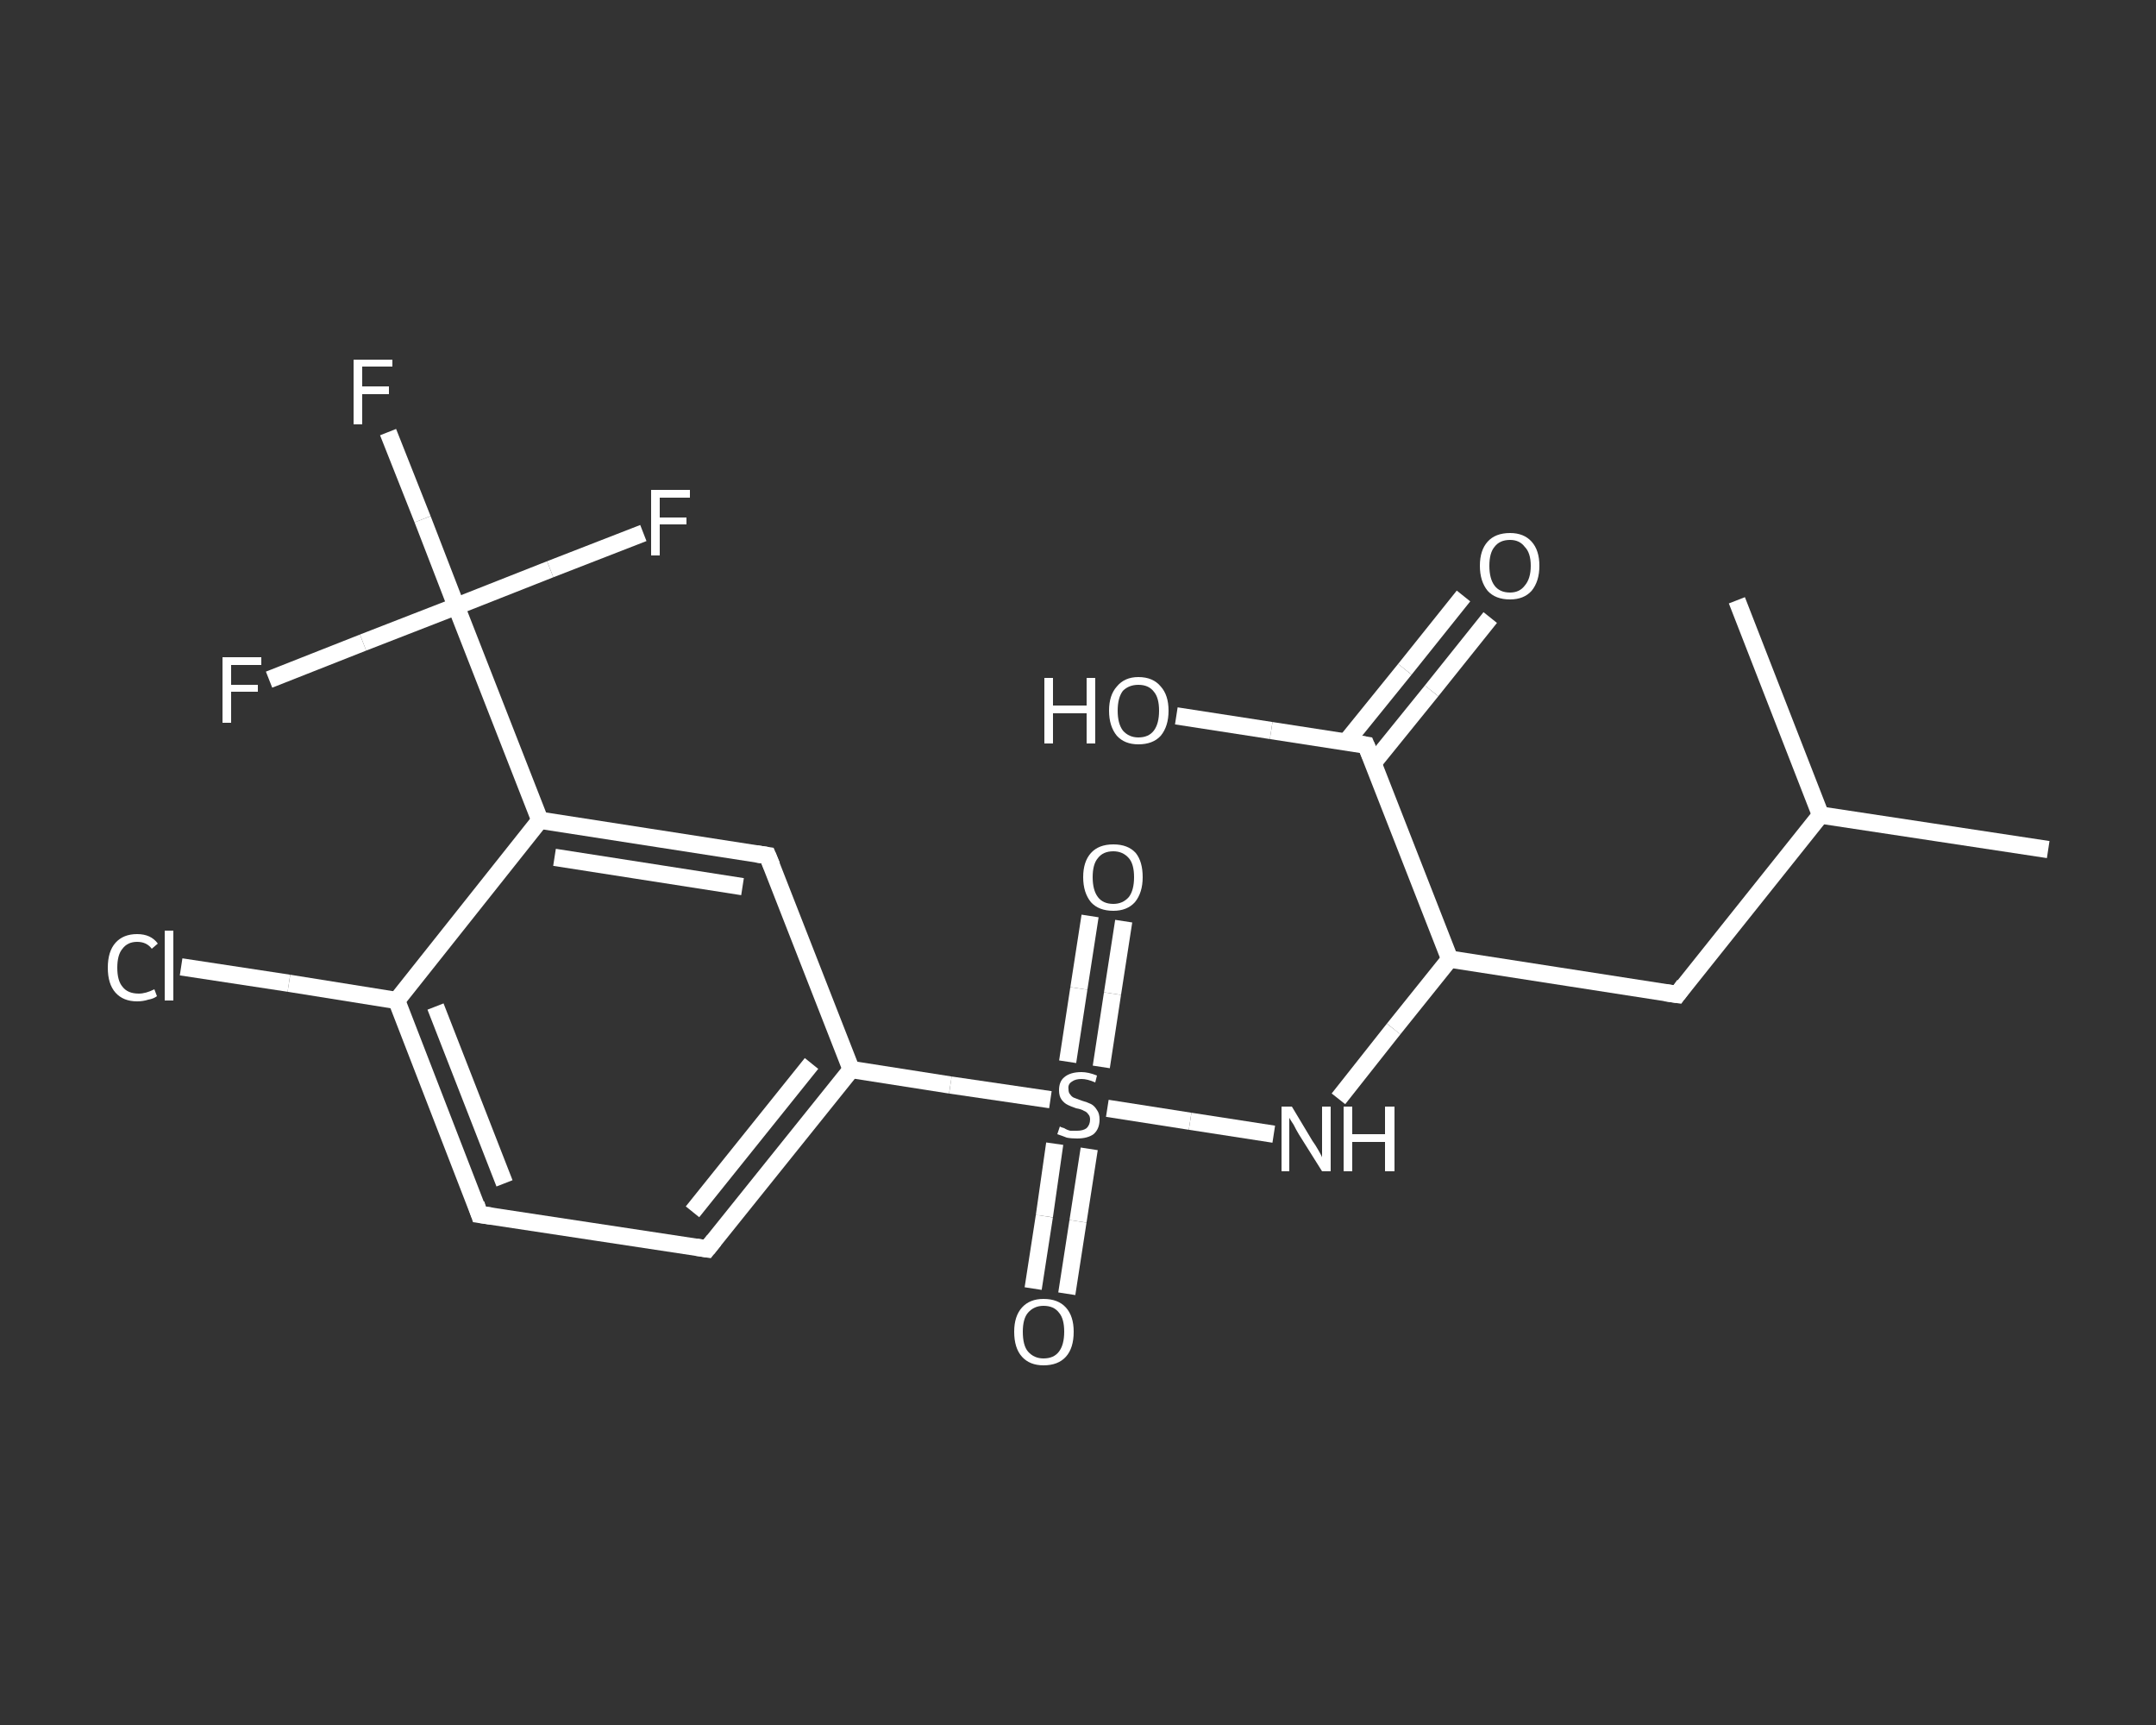 <?xml version='1.0' encoding='iso-8859-1'?>
<svg version='1.1' baseProfile='full'
              xmlns='http://www.w3.org/2000/svg'
                      xmlns:rdkit='http://www.rdkit.org/xml'
                      xmlns:xlink='http://www.w3.org/1999/xlink'
                  xml:space='preserve'
width='250px' height='200px' viewBox='0 0 250 200'>
<rect x="0" y="0" width="250" height="200" fill="#333333" stroke="none"/>
<!-- END OF HEADER -->
<rect style='opacity:1.0;fill:transparent;stroke:none' width='250.0' height='200.0' x='0.0' y='0.0'> </rect>
<path class='bond-0 atom-0 atom-1' d='M 237.5,98.5 L 211.1,94.5' style='fill:none;fill-rule:evenodd;stroke:#FFFFFF;stroke-width:2.0px;stroke-linecap:butt;stroke-linejoin:miter;stroke-opacity:1' />
<path class='bond-1 atom-1 atom-2' d='M 211.1,94.5 L 201.4,69.6' style='fill:none;fill-rule:evenodd;stroke:#FFFFFF;stroke-width:2.0px;stroke-linecap:butt;stroke-linejoin:miter;stroke-opacity:1' />
<path class='bond-2 atom-1 atom-3' d='M 211.1,94.5 L 194.5,115.3' style='fill:none;fill-rule:evenodd;stroke:#FFFFFF;stroke-width:2.0px;stroke-linecap:butt;stroke-linejoin:miter;stroke-opacity:1' />
<path class='bond-3 atom-3 atom-4' d='M 194.5,115.3 L 168.1,111.2' style='fill:none;fill-rule:evenodd;stroke:#FFFFFF;stroke-width:2.0px;stroke-linecap:butt;stroke-linejoin:miter;stroke-opacity:1' />
<path class='bond-4 atom-4 atom-5' d='M 168.1,111.2 L 161.6,119.3' style='fill:none;fill-rule:evenodd;stroke:#FFFFFF;stroke-width:2.0px;stroke-linecap:butt;stroke-linejoin:miter;stroke-opacity:1' />
<path class='bond-4 atom-4 atom-5' d='M 161.6,119.3 L 155.2,127.4' style='fill:none;fill-rule:evenodd;stroke:#FFFFFF;stroke-width:2.0px;stroke-linecap:butt;stroke-linejoin:miter;stroke-opacity:1' />
<path class='bond-5 atom-5 atom-6' d='M 147.7,131.5 L 138.0,130.0' style='fill:none;fill-rule:evenodd;stroke:#FFFFFF;stroke-width:2.0px;stroke-linecap:butt;stroke-linejoin:miter;stroke-opacity:1' />
<path class='bond-5 atom-5 atom-6' d='M 138.0,130.0 L 128.4,128.5' style='fill:none;fill-rule:evenodd;stroke:#FFFFFF;stroke-width:2.0px;stroke-linecap:butt;stroke-linejoin:miter;stroke-opacity:1' />
<path class='bond-6 atom-6 atom-7' d='M 122.3,132.6 L 121.1,141.0' style='fill:none;fill-rule:evenodd;stroke:#FFFFFF;stroke-width:2.0px;stroke-linecap:butt;stroke-linejoin:miter;stroke-opacity:1' />
<path class='bond-6 atom-6 atom-7' d='M 121.1,141.0 L 119.8,149.4' style='fill:none;fill-rule:evenodd;stroke:#FFFFFF;stroke-width:2.0px;stroke-linecap:butt;stroke-linejoin:miter;stroke-opacity:1' />
<path class='bond-6 atom-6 atom-7' d='M 126.3,133.2 L 125.0,141.6' style='fill:none;fill-rule:evenodd;stroke:#FFFFFF;stroke-width:2.0px;stroke-linecap:butt;stroke-linejoin:miter;stroke-opacity:1' />
<path class='bond-6 atom-6 atom-7' d='M 125.0,141.6 L 123.7,150.0' style='fill:none;fill-rule:evenodd;stroke:#FFFFFF;stroke-width:2.0px;stroke-linecap:butt;stroke-linejoin:miter;stroke-opacity:1' />
<path class='bond-7 atom-6 atom-8' d='M 127.7,123.7 L 129.0,115.2' style='fill:none;fill-rule:evenodd;stroke:#FFFFFF;stroke-width:2.0px;stroke-linecap:butt;stroke-linejoin:miter;stroke-opacity:1' />
<path class='bond-7 atom-6 atom-8' d='M 129.0,115.2 L 130.3,106.8' style='fill:none;fill-rule:evenodd;stroke:#FFFFFF;stroke-width:2.0px;stroke-linecap:butt;stroke-linejoin:miter;stroke-opacity:1' />
<path class='bond-7 atom-6 atom-8' d='M 123.8,123.1 L 125.1,114.6' style='fill:none;fill-rule:evenodd;stroke:#FFFFFF;stroke-width:2.0px;stroke-linecap:butt;stroke-linejoin:miter;stroke-opacity:1' />
<path class='bond-7 atom-6 atom-8' d='M 125.1,114.6 L 126.4,106.2' style='fill:none;fill-rule:evenodd;stroke:#FFFFFF;stroke-width:2.0px;stroke-linecap:butt;stroke-linejoin:miter;stroke-opacity:1' />
<path class='bond-8 atom-6 atom-9' d='M 121.8,127.5 L 110.2,125.8' style='fill:none;fill-rule:evenodd;stroke:#FFFFFF;stroke-width:2.0px;stroke-linecap:butt;stroke-linejoin:miter;stroke-opacity:1' />
<path class='bond-8 atom-6 atom-9' d='M 110.2,125.8 L 98.7,124.0' style='fill:none;fill-rule:evenodd;stroke:#FFFFFF;stroke-width:2.0px;stroke-linecap:butt;stroke-linejoin:miter;stroke-opacity:1' />
<path class='bond-9 atom-9 atom-10' d='M 98.7,124.0 L 82.0,144.8' style='fill:none;fill-rule:evenodd;stroke:#FFFFFF;stroke-width:2.0px;stroke-linecap:butt;stroke-linejoin:miter;stroke-opacity:1' />
<path class='bond-9 atom-9 atom-10' d='M 94.1,123.3 L 80.3,140.5' style='fill:none;fill-rule:evenodd;stroke:#FFFFFF;stroke-width:2.0px;stroke-linecap:butt;stroke-linejoin:miter;stroke-opacity:1' />
<path class='bond-10 atom-10 atom-11' d='M 82.0,144.8 L 55.6,140.8' style='fill:none;fill-rule:evenodd;stroke:#FFFFFF;stroke-width:2.0px;stroke-linecap:butt;stroke-linejoin:miter;stroke-opacity:1' />
<path class='bond-11 atom-11 atom-12' d='M 55.6,140.8 L 46.0,116.0' style='fill:none;fill-rule:evenodd;stroke:#FFFFFF;stroke-width:2.0px;stroke-linecap:butt;stroke-linejoin:miter;stroke-opacity:1' />
<path class='bond-11 atom-11 atom-12' d='M 58.5,137.2 L 50.5,116.7' style='fill:none;fill-rule:evenodd;stroke:#FFFFFF;stroke-width:2.0px;stroke-linecap:butt;stroke-linejoin:miter;stroke-opacity:1' />
<path class='bond-12 atom-12 atom-13' d='M 46.0,116.0 L 33.5,114.0' style='fill:none;fill-rule:evenodd;stroke:#FFFFFF;stroke-width:2.0px;stroke-linecap:butt;stroke-linejoin:miter;stroke-opacity:1' />
<path class='bond-12 atom-12 atom-13' d='M 33.5,114.0 L 21.0,112.1' style='fill:none;fill-rule:evenodd;stroke:#FFFFFF;stroke-width:2.0px;stroke-linecap:butt;stroke-linejoin:miter;stroke-opacity:1' />
<path class='bond-13 atom-12 atom-14' d='M 46.0,116.0 L 62.6,95.1' style='fill:none;fill-rule:evenodd;stroke:#FFFFFF;stroke-width:2.0px;stroke-linecap:butt;stroke-linejoin:miter;stroke-opacity:1' />
<path class='bond-14 atom-14 atom-15' d='M 62.6,95.1 L 52.9,70.3' style='fill:none;fill-rule:evenodd;stroke:#FFFFFF;stroke-width:2.0px;stroke-linecap:butt;stroke-linejoin:miter;stroke-opacity:1' />
<path class='bond-15 atom-15 atom-16' d='M 52.9,70.3 L 49.0,60.2' style='fill:none;fill-rule:evenodd;stroke:#FFFFFF;stroke-width:2.0px;stroke-linecap:butt;stroke-linejoin:miter;stroke-opacity:1' />
<path class='bond-15 atom-15 atom-16' d='M 49.0,60.2 L 45.0,50.1' style='fill:none;fill-rule:evenodd;stroke:#FFFFFF;stroke-width:2.0px;stroke-linecap:butt;stroke-linejoin:miter;stroke-opacity:1' />
<path class='bond-16 atom-15 atom-17' d='M 52.9,70.3 L 63.8,66.0' style='fill:none;fill-rule:evenodd;stroke:#FFFFFF;stroke-width:2.0px;stroke-linecap:butt;stroke-linejoin:miter;stroke-opacity:1' />
<path class='bond-16 atom-15 atom-17' d='M 63.8,66.0 L 74.6,61.8' style='fill:none;fill-rule:evenodd;stroke:#FFFFFF;stroke-width:2.0px;stroke-linecap:butt;stroke-linejoin:miter;stroke-opacity:1' />
<path class='bond-17 atom-15 atom-18' d='M 52.9,70.3 L 42.1,74.5' style='fill:none;fill-rule:evenodd;stroke:#FFFFFF;stroke-width:2.0px;stroke-linecap:butt;stroke-linejoin:miter;stroke-opacity:1' />
<path class='bond-17 atom-15 atom-18' d='M 42.1,74.5 L 31.2,78.8' style='fill:none;fill-rule:evenodd;stroke:#FFFFFF;stroke-width:2.0px;stroke-linecap:butt;stroke-linejoin:miter;stroke-opacity:1' />
<path class='bond-18 atom-14 atom-19' d='M 62.6,95.1 L 89.0,99.2' style='fill:none;fill-rule:evenodd;stroke:#FFFFFF;stroke-width:2.0px;stroke-linecap:butt;stroke-linejoin:miter;stroke-opacity:1' />
<path class='bond-18 atom-14 atom-19' d='M 64.3,99.4 L 86.1,102.8' style='fill:none;fill-rule:evenodd;stroke:#FFFFFF;stroke-width:2.0px;stroke-linecap:butt;stroke-linejoin:miter;stroke-opacity:1' />
<path class='bond-19 atom-4 atom-20' d='M 168.1,111.2 L 158.4,86.4' style='fill:none;fill-rule:evenodd;stroke:#FFFFFF;stroke-width:2.0px;stroke-linecap:butt;stroke-linejoin:miter;stroke-opacity:1' />
<path class='bond-20 atom-20 atom-21' d='M 159.2,88.5 L 166.0,80.1' style='fill:none;fill-rule:evenodd;stroke:#FFFFFF;stroke-width:2.0px;stroke-linecap:butt;stroke-linejoin:miter;stroke-opacity:1' />
<path class='bond-20 atom-20 atom-21' d='M 166.0,80.1 L 172.8,71.6' style='fill:none;fill-rule:evenodd;stroke:#FFFFFF;stroke-width:2.0px;stroke-linecap:butt;stroke-linejoin:miter;stroke-opacity:1' />
<path class='bond-20 atom-20 atom-21' d='M 156.1,86.0 L 162.9,77.6' style='fill:none;fill-rule:evenodd;stroke:#FFFFFF;stroke-width:2.0px;stroke-linecap:butt;stroke-linejoin:miter;stroke-opacity:1' />
<path class='bond-20 atom-20 atom-21' d='M 162.9,77.6 L 169.7,69.1' style='fill:none;fill-rule:evenodd;stroke:#FFFFFF;stroke-width:2.0px;stroke-linecap:butt;stroke-linejoin:miter;stroke-opacity:1' />
<path class='bond-21 atom-20 atom-22' d='M 158.4,86.4 L 147.4,84.7' style='fill:none;fill-rule:evenodd;stroke:#FFFFFF;stroke-width:2.0px;stroke-linecap:butt;stroke-linejoin:miter;stroke-opacity:1' />
<path class='bond-21 atom-20 atom-22' d='M 147.4,84.7 L 136.4,83.0' style='fill:none;fill-rule:evenodd;stroke:#FFFFFF;stroke-width:2.0px;stroke-linecap:butt;stroke-linejoin:miter;stroke-opacity:1' />
<path class='bond-22 atom-19 atom-9' d='M 89.0,99.2 L 98.7,124.0' style='fill:none;fill-rule:evenodd;stroke:#FFFFFF;stroke-width:2.0px;stroke-linecap:butt;stroke-linejoin:miter;stroke-opacity:1' />
<path d='M 195.3,114.2 L 194.5,115.3 L 193.1,115.1' style='fill:none;stroke:#FFFFFF;stroke-width:2.0px;stroke-linecap:butt;stroke-linejoin:miter;stroke-opacity:1;' />
<path d='M 82.8,143.8 L 82.0,144.8 L 80.7,144.6' style='fill:none;stroke:#FFFFFF;stroke-width:2.0px;stroke-linecap:butt;stroke-linejoin:miter;stroke-opacity:1;' />
<path d='M 57.0,141.0 L 55.6,140.8 L 55.2,139.6' style='fill:none;stroke:#FFFFFF;stroke-width:2.0px;stroke-linecap:butt;stroke-linejoin:miter;stroke-opacity:1;' />
<path d='M 87.7,99.0 L 89.0,99.2 L 89.5,100.4' style='fill:none;stroke:#FFFFFF;stroke-width:2.0px;stroke-linecap:butt;stroke-linejoin:miter;stroke-opacity:1;' />
<path d='M 158.9,87.6 L 158.4,86.4 L 157.8,86.3' style='fill:none;stroke:#FFFFFF;stroke-width:2.0px;stroke-linecap:butt;stroke-linejoin:miter;stroke-opacity:1;' />
<path class='atom-5' d='M 149.8 128.3
L 152.2 132.3
Q 152.5 132.7, 152.9 133.4
Q 153.3 134.1, 153.3 134.2
L 153.3 128.3
L 154.3 128.3
L 154.3 135.8
L 153.3 135.8
L 150.6 131.5
Q 150.3 131.0, 150.0 130.4
Q 149.6 129.8, 149.5 129.6
L 149.5 135.8
L 148.6 135.8
L 148.6 128.3
L 149.8 128.3
' fill='#FFFFFF'/>
<path class='atom-5' d='M 155.8 128.3
L 156.8 128.3
L 156.8 131.5
L 160.6 131.5
L 160.6 128.3
L 161.7 128.3
L 161.7 135.8
L 160.6 135.8
L 160.6 132.4
L 156.8 132.4
L 156.8 135.8
L 155.8 135.8
L 155.8 128.3
' fill='#FFFFFF'/>
<path class='atom-6' d='M 122.9 130.6
Q 123.0 130.7, 123.4 130.8
Q 123.7 131.0, 124.1 131.1
Q 124.5 131.1, 124.9 131.1
Q 125.6 131.1, 126.0 130.8
Q 126.4 130.4, 126.4 129.8
Q 126.4 129.4, 126.2 129.2
Q 126.0 128.9, 125.7 128.8
Q 125.4 128.6, 124.8 128.5
Q 124.2 128.3, 123.8 128.1
Q 123.4 127.9, 123.1 127.5
Q 122.8 127.1, 122.8 126.4
Q 122.8 125.4, 123.4 124.9
Q 124.1 124.3, 125.4 124.3
Q 126.2 124.3, 127.2 124.7
L 127.0 125.5
Q 126.1 125.1, 125.4 125.1
Q 124.7 125.1, 124.3 125.4
Q 123.8 125.7, 123.9 126.3
Q 123.9 126.7, 124.1 126.9
Q 124.3 127.2, 124.6 127.3
Q 124.9 127.4, 125.4 127.6
Q 126.1 127.8, 126.5 128.0
Q 126.9 128.2, 127.2 128.7
Q 127.5 129.1, 127.5 129.8
Q 127.5 130.9, 126.8 131.5
Q 126.1 132.0, 124.9 132.0
Q 124.2 132.0, 123.7 131.9
Q 123.2 131.7, 122.6 131.5
L 122.9 130.6
' fill='#FFFFFF'/>
<path class='atom-7' d='M 117.6 154.4
Q 117.6 152.6, 118.5 151.6
Q 119.4 150.6, 121.0 150.6
Q 122.7 150.6, 123.6 151.6
Q 124.5 152.6, 124.5 154.4
Q 124.5 156.3, 123.6 157.3
Q 122.7 158.3, 121.0 158.3
Q 119.4 158.3, 118.5 157.3
Q 117.6 156.3, 117.6 154.4
M 121.0 157.5
Q 122.2 157.5, 122.8 156.7
Q 123.4 155.9, 123.4 154.4
Q 123.4 152.9, 122.8 152.2
Q 122.2 151.4, 121.0 151.4
Q 119.9 151.4, 119.2 152.2
Q 118.6 152.9, 118.6 154.4
Q 118.6 156.0, 119.2 156.7
Q 119.9 157.5, 121.0 157.5
' fill='#FFFFFF'/>
<path class='atom-8' d='M 125.6 101.7
Q 125.6 99.9, 126.5 98.9
Q 127.4 97.9, 129.1 97.9
Q 130.8 97.9, 131.7 98.9
Q 132.5 99.9, 132.5 101.7
Q 132.5 103.5, 131.6 104.6
Q 130.7 105.6, 129.1 105.6
Q 127.4 105.6, 126.5 104.6
Q 125.6 103.5, 125.6 101.7
M 129.1 104.8
Q 130.2 104.8, 130.9 104.0
Q 131.5 103.2, 131.5 101.7
Q 131.5 100.2, 130.9 99.5
Q 130.2 98.7, 129.1 98.7
Q 127.9 98.7, 127.3 99.5
Q 126.7 100.2, 126.7 101.7
Q 126.7 103.2, 127.3 104.0
Q 127.9 104.8, 129.1 104.8
' fill='#FFFFFF'/>
<path class='atom-13' d='M 12.5 112.2
Q 12.5 110.3, 13.4 109.3
Q 14.3 108.3, 15.9 108.3
Q 17.5 108.3, 18.3 109.4
L 17.6 110.0
Q 17.0 109.2, 15.9 109.2
Q 14.8 109.2, 14.2 110.0
Q 13.6 110.7, 13.6 112.2
Q 13.6 113.7, 14.2 114.4
Q 14.8 115.2, 16.1 115.2
Q 16.9 115.2, 17.9 114.7
L 18.2 115.5
Q 17.8 115.8, 17.2 115.9
Q 16.6 116.1, 15.9 116.1
Q 14.3 116.1, 13.4 115.1
Q 12.5 114.1, 12.5 112.2
' fill='#FFFFFF'/>
<path class='atom-13' d='M 19.1 107.9
L 20.1 107.9
L 20.1 116.0
L 19.1 116.0
L 19.1 107.9
' fill='#FFFFFF'/>
<path class='atom-16' d='M 41.0 41.7
L 45.5 41.7
L 45.5 42.5
L 42.0 42.5
L 42.0 44.8
L 45.1 44.8
L 45.1 45.7
L 42.0 45.7
L 42.0 49.2
L 41.0 49.2
L 41.0 41.7
' fill='#FFFFFF'/>
<path class='atom-17' d='M 75.5 56.8
L 80.0 56.8
L 80.0 57.7
L 76.5 57.7
L 76.5 60.0
L 79.6 60.0
L 79.6 60.8
L 76.5 60.8
L 76.5 64.4
L 75.5 64.4
L 75.5 56.8
' fill='#FFFFFF'/>
<path class='atom-18' d='M 25.8 76.2
L 30.3 76.2
L 30.3 77.1
L 26.8 77.1
L 26.8 79.4
L 29.9 79.4
L 29.9 80.2
L 26.8 80.2
L 26.8 83.8
L 25.8 83.8
L 25.8 76.2
' fill='#FFFFFF'/>
<path class='atom-21' d='M 171.6 65.6
Q 171.6 63.8, 172.5 62.8
Q 173.4 61.8, 175.1 61.8
Q 176.7 61.8, 177.6 62.8
Q 178.5 63.8, 178.5 65.6
Q 178.5 67.4, 177.6 68.5
Q 176.7 69.5, 175.1 69.5
Q 173.4 69.5, 172.5 68.5
Q 171.6 67.4, 171.6 65.6
M 175.1 68.7
Q 176.2 68.7, 176.8 67.9
Q 177.5 67.1, 177.5 65.6
Q 177.5 64.1, 176.8 63.4
Q 176.2 62.6, 175.1 62.6
Q 173.9 62.6, 173.3 63.4
Q 172.7 64.1, 172.7 65.6
Q 172.7 67.1, 173.3 67.9
Q 173.9 68.7, 175.1 68.7
' fill='#FFFFFF'/>
<path class='atom-22' d='M 121.1 78.6
L 122.1 78.6
L 122.1 81.8
L 126.0 81.8
L 126.0 78.6
L 127.0 78.6
L 127.0 86.2
L 126.0 86.2
L 126.0 82.7
L 122.1 82.7
L 122.1 86.2
L 121.1 86.2
L 121.1 78.6
' fill='#FFFFFF'/>
<path class='atom-22' d='M 128.6 82.4
Q 128.6 80.6, 129.5 79.6
Q 130.4 78.5, 132.0 78.5
Q 133.7 78.5, 134.6 79.6
Q 135.5 80.6, 135.5 82.4
Q 135.5 84.2, 134.6 85.3
Q 133.7 86.3, 132.0 86.3
Q 130.4 86.3, 129.5 85.3
Q 128.6 84.2, 128.6 82.4
M 132.0 85.5
Q 133.2 85.5, 133.8 84.7
Q 134.4 83.9, 134.4 82.4
Q 134.4 80.9, 133.8 80.2
Q 133.2 79.4, 132.0 79.4
Q 130.9 79.4, 130.2 80.1
Q 129.6 80.9, 129.6 82.4
Q 129.6 83.9, 130.2 84.7
Q 130.9 85.5, 132.0 85.5
' fill='#FFFFFF'/>
</svg>
